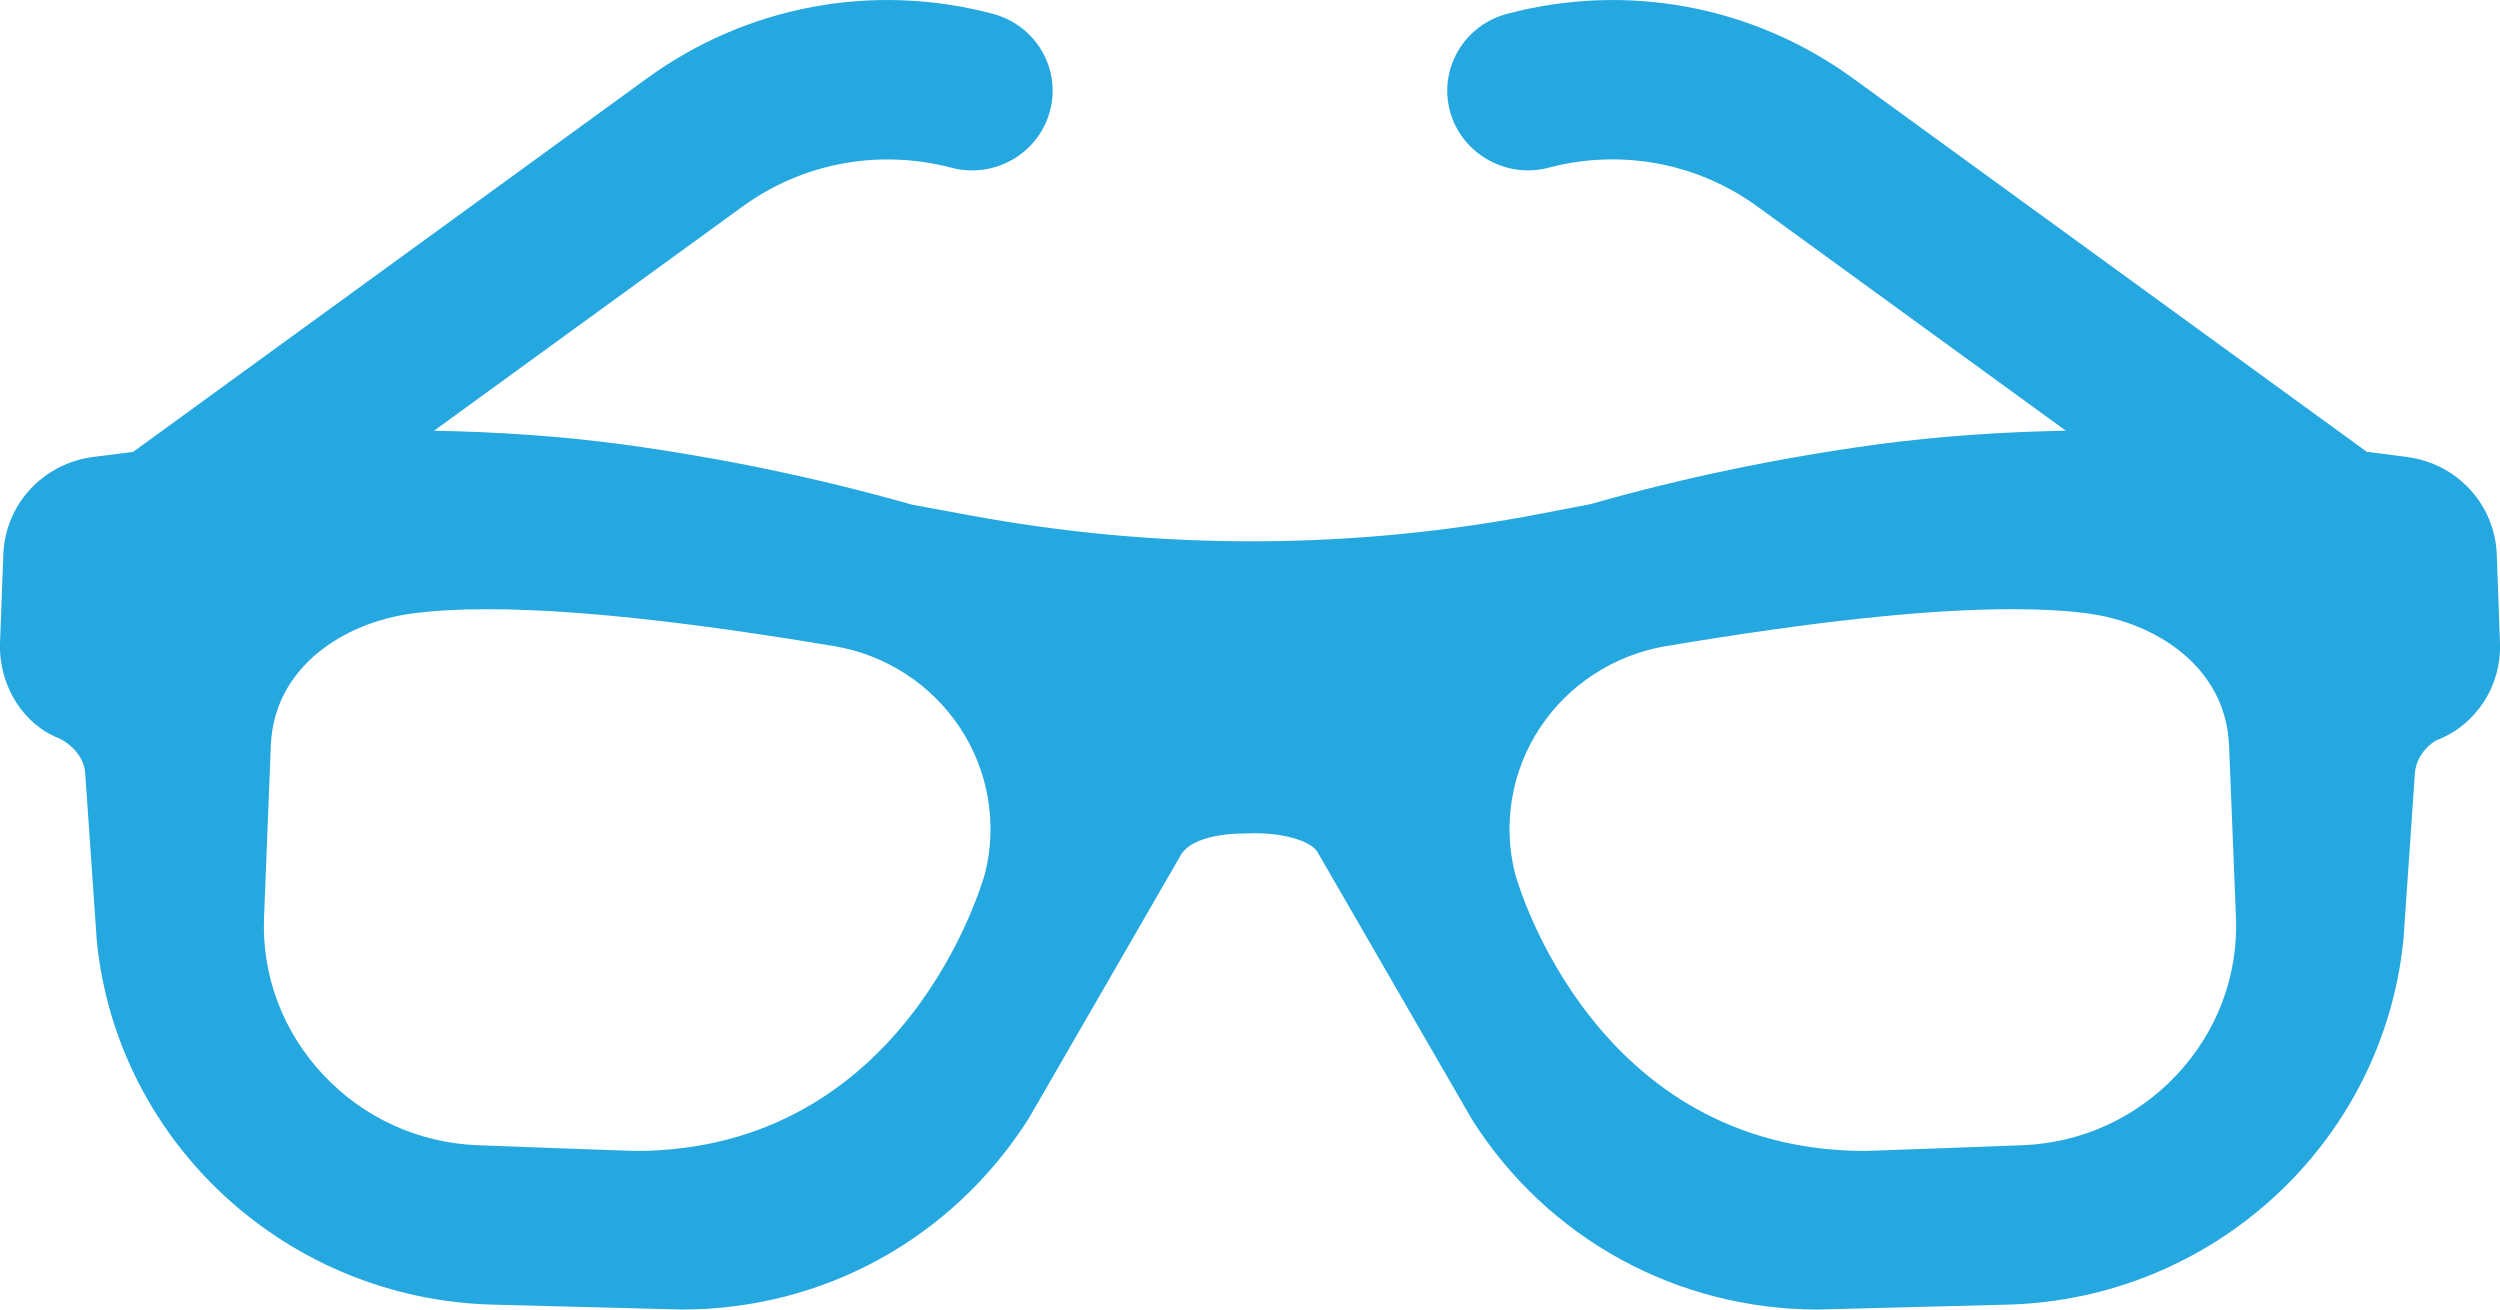 <svg width="21" height="11" viewBox="0 0 21 11" fill="none" xmlns="http://www.w3.org/2000/svg">
<path d="M20.973 4.66C20.958 4.237 20.639 3.892 20.215 3.838L19.881 3.795L15.568 0.66C14.729 0.049 13.669 -0.151 12.66 0.116C12.299 0.211 12.083 0.578 12.18 0.935C12.277 1.292 12.653 1.504 13.01 1.408C13.617 1.249 14.257 1.367 14.764 1.736L17.353 3.618C16.82 3.628 16.287 3.663 15.754 3.735C14.943 3.846 14.129 4.015 13.364 4.234L12.954 4.313C11.367 4.621 9.73 4.625 8.127 4.325L7.664 4.24C6.872 4.015 6.057 3.846 5.245 3.735C4.713 3.663 4.179 3.628 3.646 3.618L6.236 1.736C6.743 1.367 7.382 1.25 7.989 1.408C8.349 1.505 8.722 1.293 8.819 0.935C8.916 0.578 8.701 0.211 8.339 0.116C7.331 -0.151 6.271 0.049 5.432 0.66L1.118 3.796L0.785 3.838C0.361 3.892 0.042 4.238 0.028 4.66L0 5.406C-0.011 5.764 0.202 6.091 0.499 6.203C0.626 6.268 0.708 6.378 0.716 6.496L0.813 7.904C0.983 9.602 2.413 10.915 4.139 10.959L5.729 11C6.916 11 8.002 10.403 8.642 9.394L9.925 7.172C10.01 7.046 10.245 7.001 10.457 7.001C10.459 7.001 10.552 6.999 10.552 6.999C10.755 6.999 10.995 7.053 11.064 7.152L12.366 9.406C12.998 10.403 14.085 11 15.271 11L16.86 10.959C18.587 10.915 20.017 9.602 20.189 7.893L20.285 6.496C20.293 6.378 20.374 6.268 20.467 6.218C20.798 6.091 21.012 5.764 21 5.405L20.973 4.66ZM16.906 5.117C17.148 5.117 17.359 5.129 17.537 5.153C18.109 5.229 18.698 5.602 18.724 6.263L18.782 7.703C18.802 8.195 18.625 8.665 18.285 9.028C17.945 9.39 17.485 9.601 16.987 9.62C16.987 9.62 15.739 9.667 15.67 9.668C13.397 9.668 12.753 7.432 12.727 7.341C12.621 6.923 12.696 6.475 12.936 6.113C13.176 5.75 13.56 5.501 13.991 5.428C15.237 5.219 16.19 5.117 16.906 5.117ZM5.334 9.668C5.261 9.667 4.014 9.62 4.014 9.62C3.516 9.601 3.054 9.39 2.715 9.028C2.375 8.665 2.198 8.195 2.218 7.703L2.275 6.263C2.301 5.601 2.891 5.229 3.464 5.153C4.169 5.06 5.345 5.148 7.009 5.428C7.44 5.5 7.824 5.75 8.064 6.113C8.304 6.475 8.379 6.923 8.274 7.337C8.247 7.432 7.603 9.668 5.334 9.668Z" fill="#25A8E0"/>
</svg>
